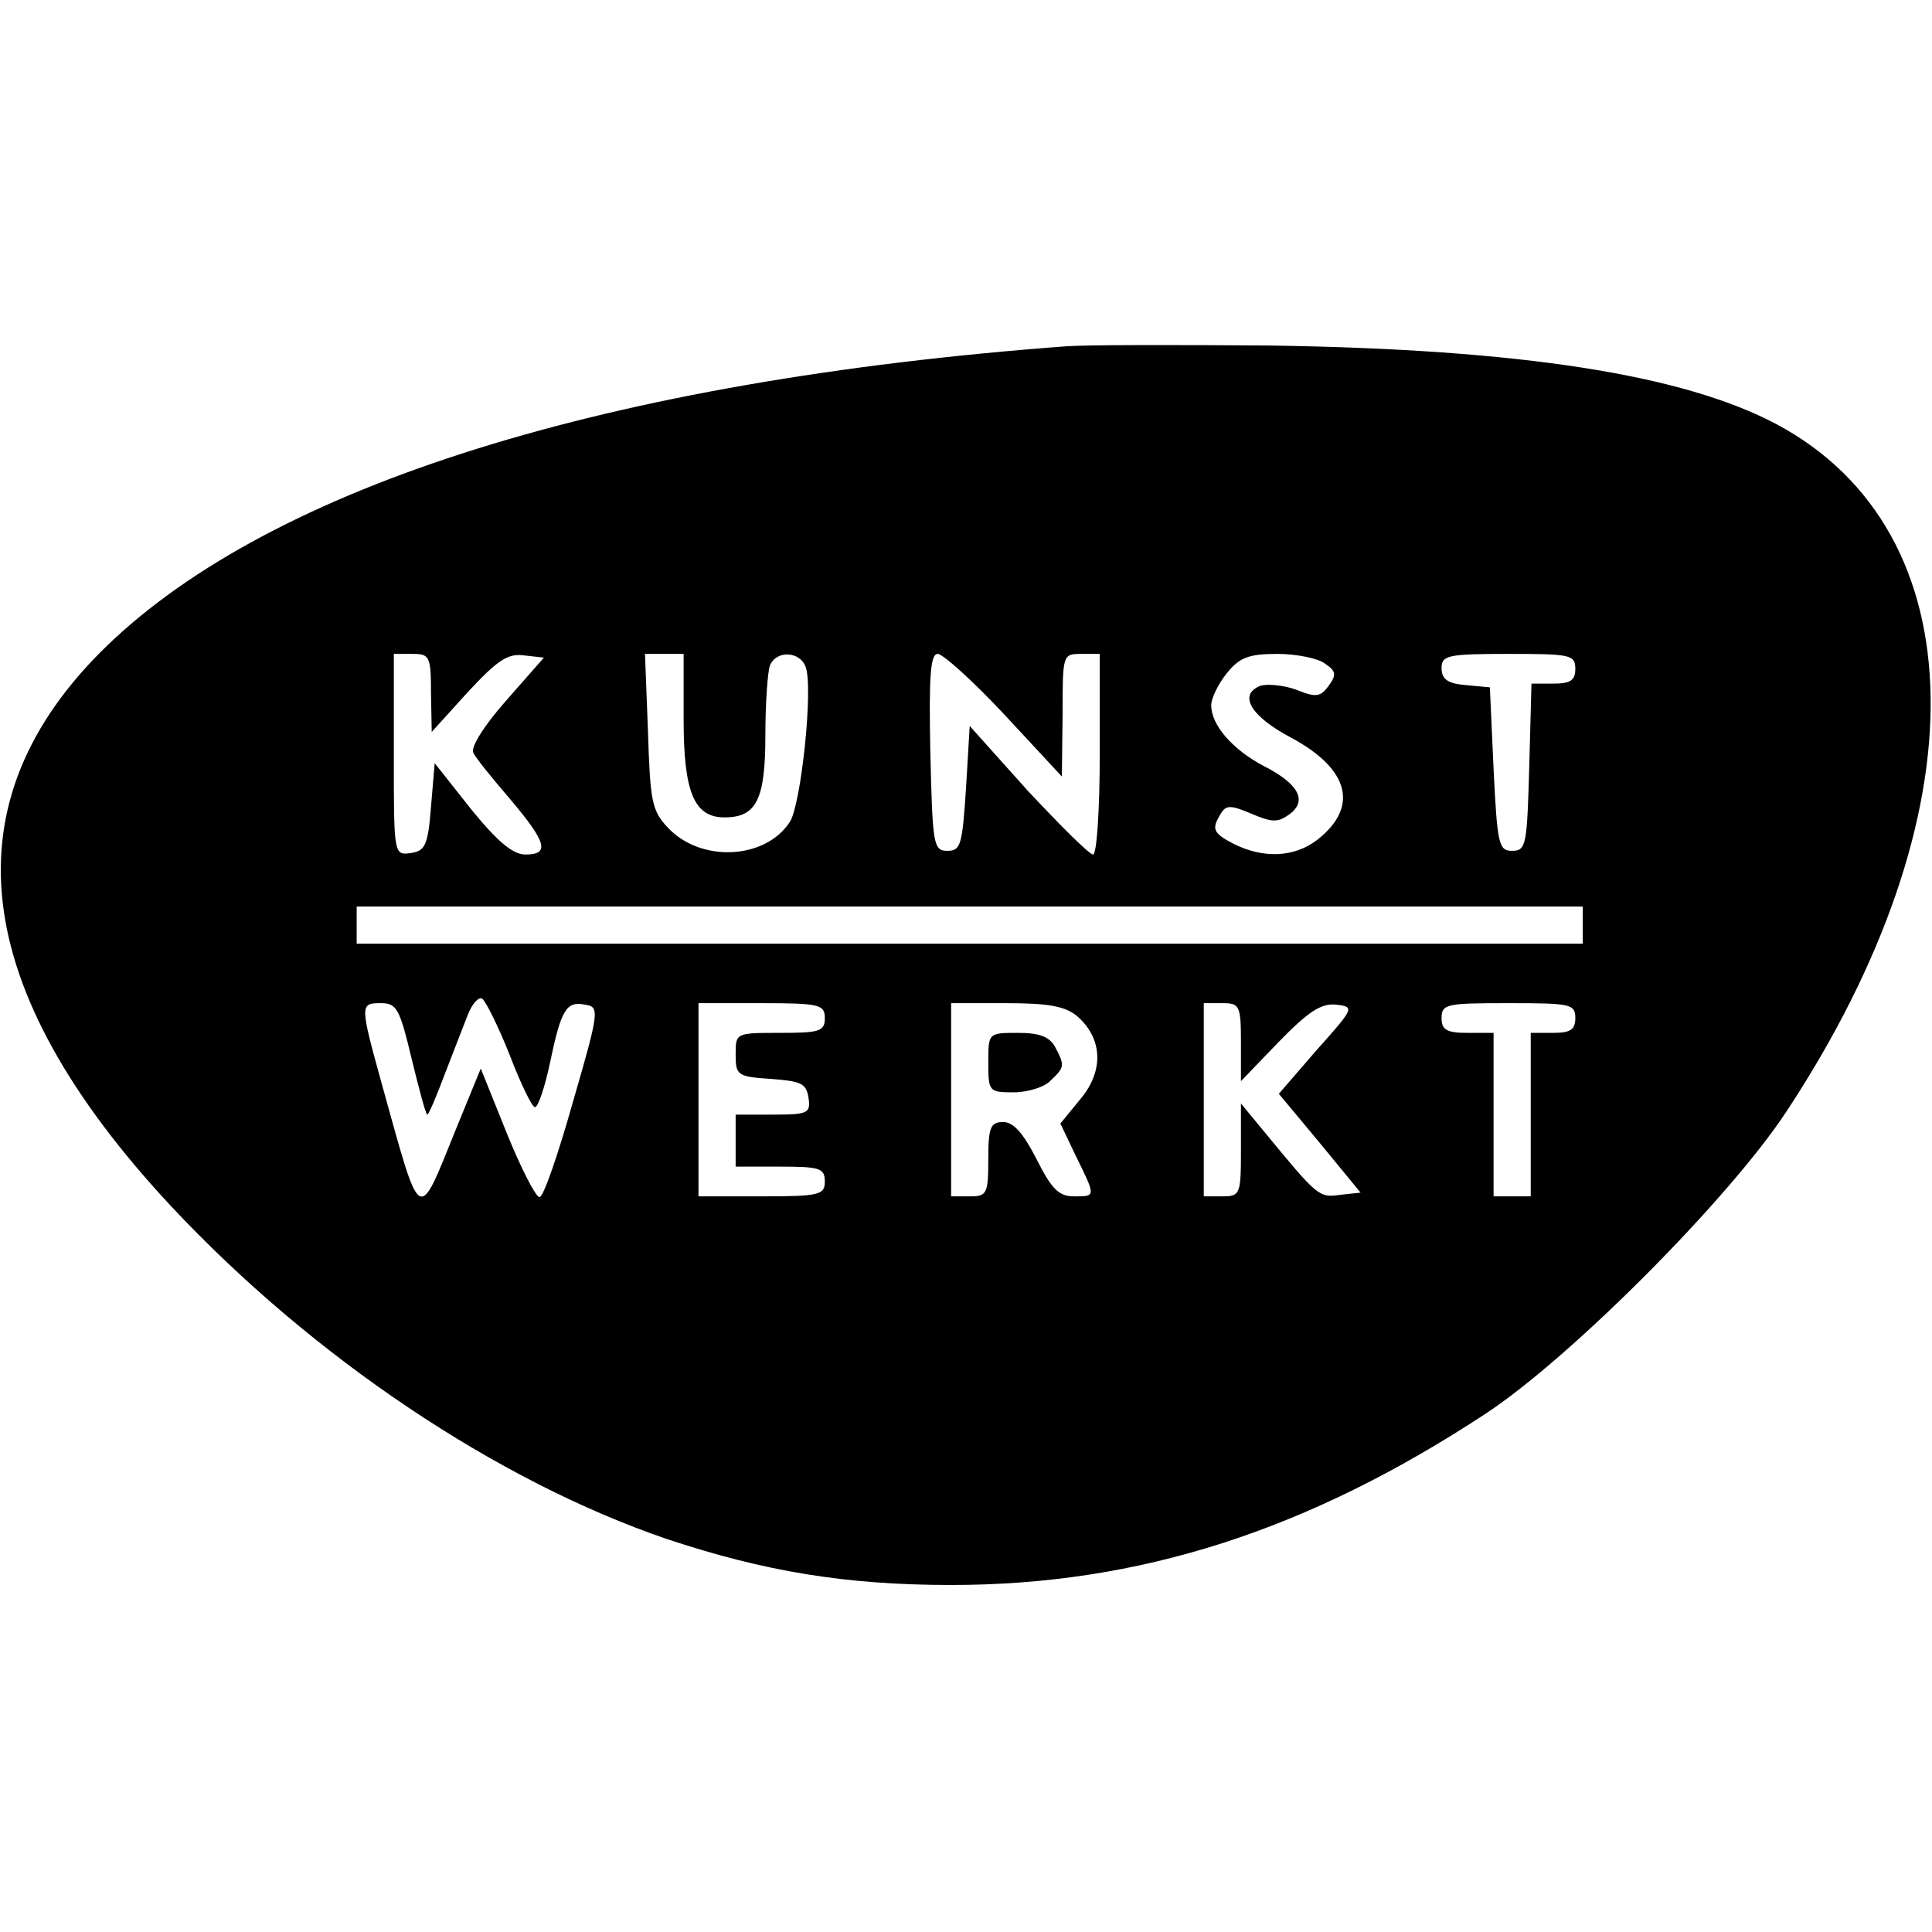 <svg version="1.0" xmlns="http://www.w3.org/2000/svg" width="346.667" height="346.667" viewBox="0 0 260 260"><path d="M143.5 46.6C81.9 51.2 36.8 65.3 14.4 86.9-7.2 107.8-4.3 133 23 162.3c19.1 20.4 43.9 37 66.7 44.8 13.2 4.4 24.2 6.2 38.3 6.2 25.3 0 48-7.3 72-23.1 11.5-7.6 32.7-28.9 40.4-40.6 26.4-40 25.8-78-1.3-92.5-12.6-6.7-34.5-10.1-68.1-10.6-12.4-.1-24.7-.1-27.5.1zM58 93.2l.1 5.3 4.8-5.3c4-4.3 5.4-5.3 7.6-5l2.7.3-5.1 5.8c-3 3.4-4.8 6.3-4.4 7 .3.7 2.6 3.5 5 6.3 4.9 5.8 5.3 7.4 2 7.4-1.7 0-3.8-1.8-7.3-6.1l-4.9-6.2-.5 5.9c-.4 5.2-.8 5.9-2.7 6.2-2.3.3-2.3.3-2.3-13.2V88h2.5c2.3 0 2.5.3 2.5 5.2zm34 3.6c0 9.8 1.4 13.2 5.5 13.2 4.3 0 5.5-2.4 5.5-11 0-4.3.3-8.5.6-9.4.8-2.1 4-2 4.8.1 1.1 2.7-.6 18.6-2.1 20.9-3.3 5.1-12 5.5-16.4.8-2.2-2.3-2.4-3.6-2.7-13L86.8 88H92v8.8zm43.2-.6l7.7 8.3.1-8.3c0-8.1 0-8.2 2.5-8.2h2.5v13.5c0 7.4-.4 13.5-.9 13.5s-4.4-3.9-8.8-8.6l-7.8-8.7-.5 8.4c-.5 7.6-.7 8.4-2.5 8.4-1.9 0-2-.8-2.3-13.3-.2-10.2 0-13.2 1-13.2.7 0 4.8 3.7 9 8.2zm43.1-6.9c1.5 1 1.6 1.5.5 3s-1.7 1.6-4.4.5c-1.7-.6-3.9-.8-4.8-.5-3 1.2-1.3 4.1 4.2 7 7.8 4.2 9.1 9.3 3.5 13.7-3.1 2.4-7.3 2.6-11.4.5-2.5-1.3-2.8-1.9-1.9-3.5.9-1.7 1.3-1.8 4.4-.5 2.8 1.2 3.6 1.2 5.1.1 2.5-1.8 1.3-4.1-3.4-6.5-4.2-2.2-7.1-5.5-7.1-8.2 0-.9.9-2.8 2.1-4.3 1.7-2.1 2.9-2.6 6.8-2.6 2.6 0 5.5.6 6.4 1.3zm33.7.7c0 1.6-.7 2-3 2h-2.9l-.3 11.2c-.3 10.5-.4 11.3-2.3 11.3-1.8 0-2-.8-2.5-11l-.5-11-3.2-.3c-2.5-.2-3.3-.8-3.3-2.3 0-1.7.8-1.9 9-1.9 8.3 0 9 .1 9 2zm1 34.5v2.5H48v-5h165v2.5zM68.6 142c1.5 3.9 3 7 3.4 7 .4 0 1.3-2.6 2-5.9 1.5-7.2 2.2-8.4 4.7-7.9 2 .3 2 .7-1.6 13.1-2 7.1-4 12.9-4.5 12.8-.5 0-2.5-3.9-4.4-8.6l-3.5-8.7-3.4 8.3c-5.1 12.6-4.6 12.9-9.8-5.8-3.1-11.2-3.1-11.3-.2-11.3 2.1 0 2.5.8 4.1 7.5 1 4.1 1.9 7.5 2.1 7.5.2 0 1.2-2.4 2.3-5.3 1.1-2.8 2.5-6.5 3.1-8 .6-1.6 1.5-2.6 2-2.3.5.4 2.2 3.8 3.7 7.6zm42.4-5c0 1.8-.7 2-6 2-6 0-6 0-6 2.9 0 2.8.2 3 4.8 3.3 4 .3 4.7.6 5 2.5.3 2.1 0 2.3-4.7 2.3H99v7h6c5.3 0 6 .2 6 2s-.7 2-8.5 2H94v-26h8.5c7.8 0 8.5.2 8.5 2zm33.9-.3c3.5 3 3.7 7.4.5 11.2l-2.7 3.3 2.1 4.4c2.7 5.5 2.7 5.4-.3 5.4-2 0-3-1-5-5-1.8-3.5-3.1-5-4.5-5-1.7 0-2 .7-2 5 0 4.7-.2 5-2.5 5H128v-26h7.4c5.6 0 7.9.4 9.5 1.7zm22.1 3.5v5.3l5.1-5.3c4-4.1 5.7-5.2 7.7-5 2.5.3 2.5.4-2.6 6.1l-5.1 5.9 5.5 6.6 5.5 6.7-2.8.3c-2.8.4-3 .2-10-8.3l-3.3-4v6.3c0 5.9-.1 6.2-2.5 6.2H162v-26h2.5c2.3 0 2.5.3 2.5 5.2zm45-3.2c0 1.6-.7 2-3 2h-3v22h-5v-22h-3.5c-2.8 0-3.5-.4-3.5-2 0-1.9.7-2 9-2s9 .1 9 2z"/><path d="M133 143c0 3.9.1 4 3.4 4 1.9 0 4.2-.7 5-1.6 1.9-1.8 1.9-2 .6-4.5-.8-1.4-2.1-1.9-5-1.9-4 0-4 0-4 4z"/></svg>